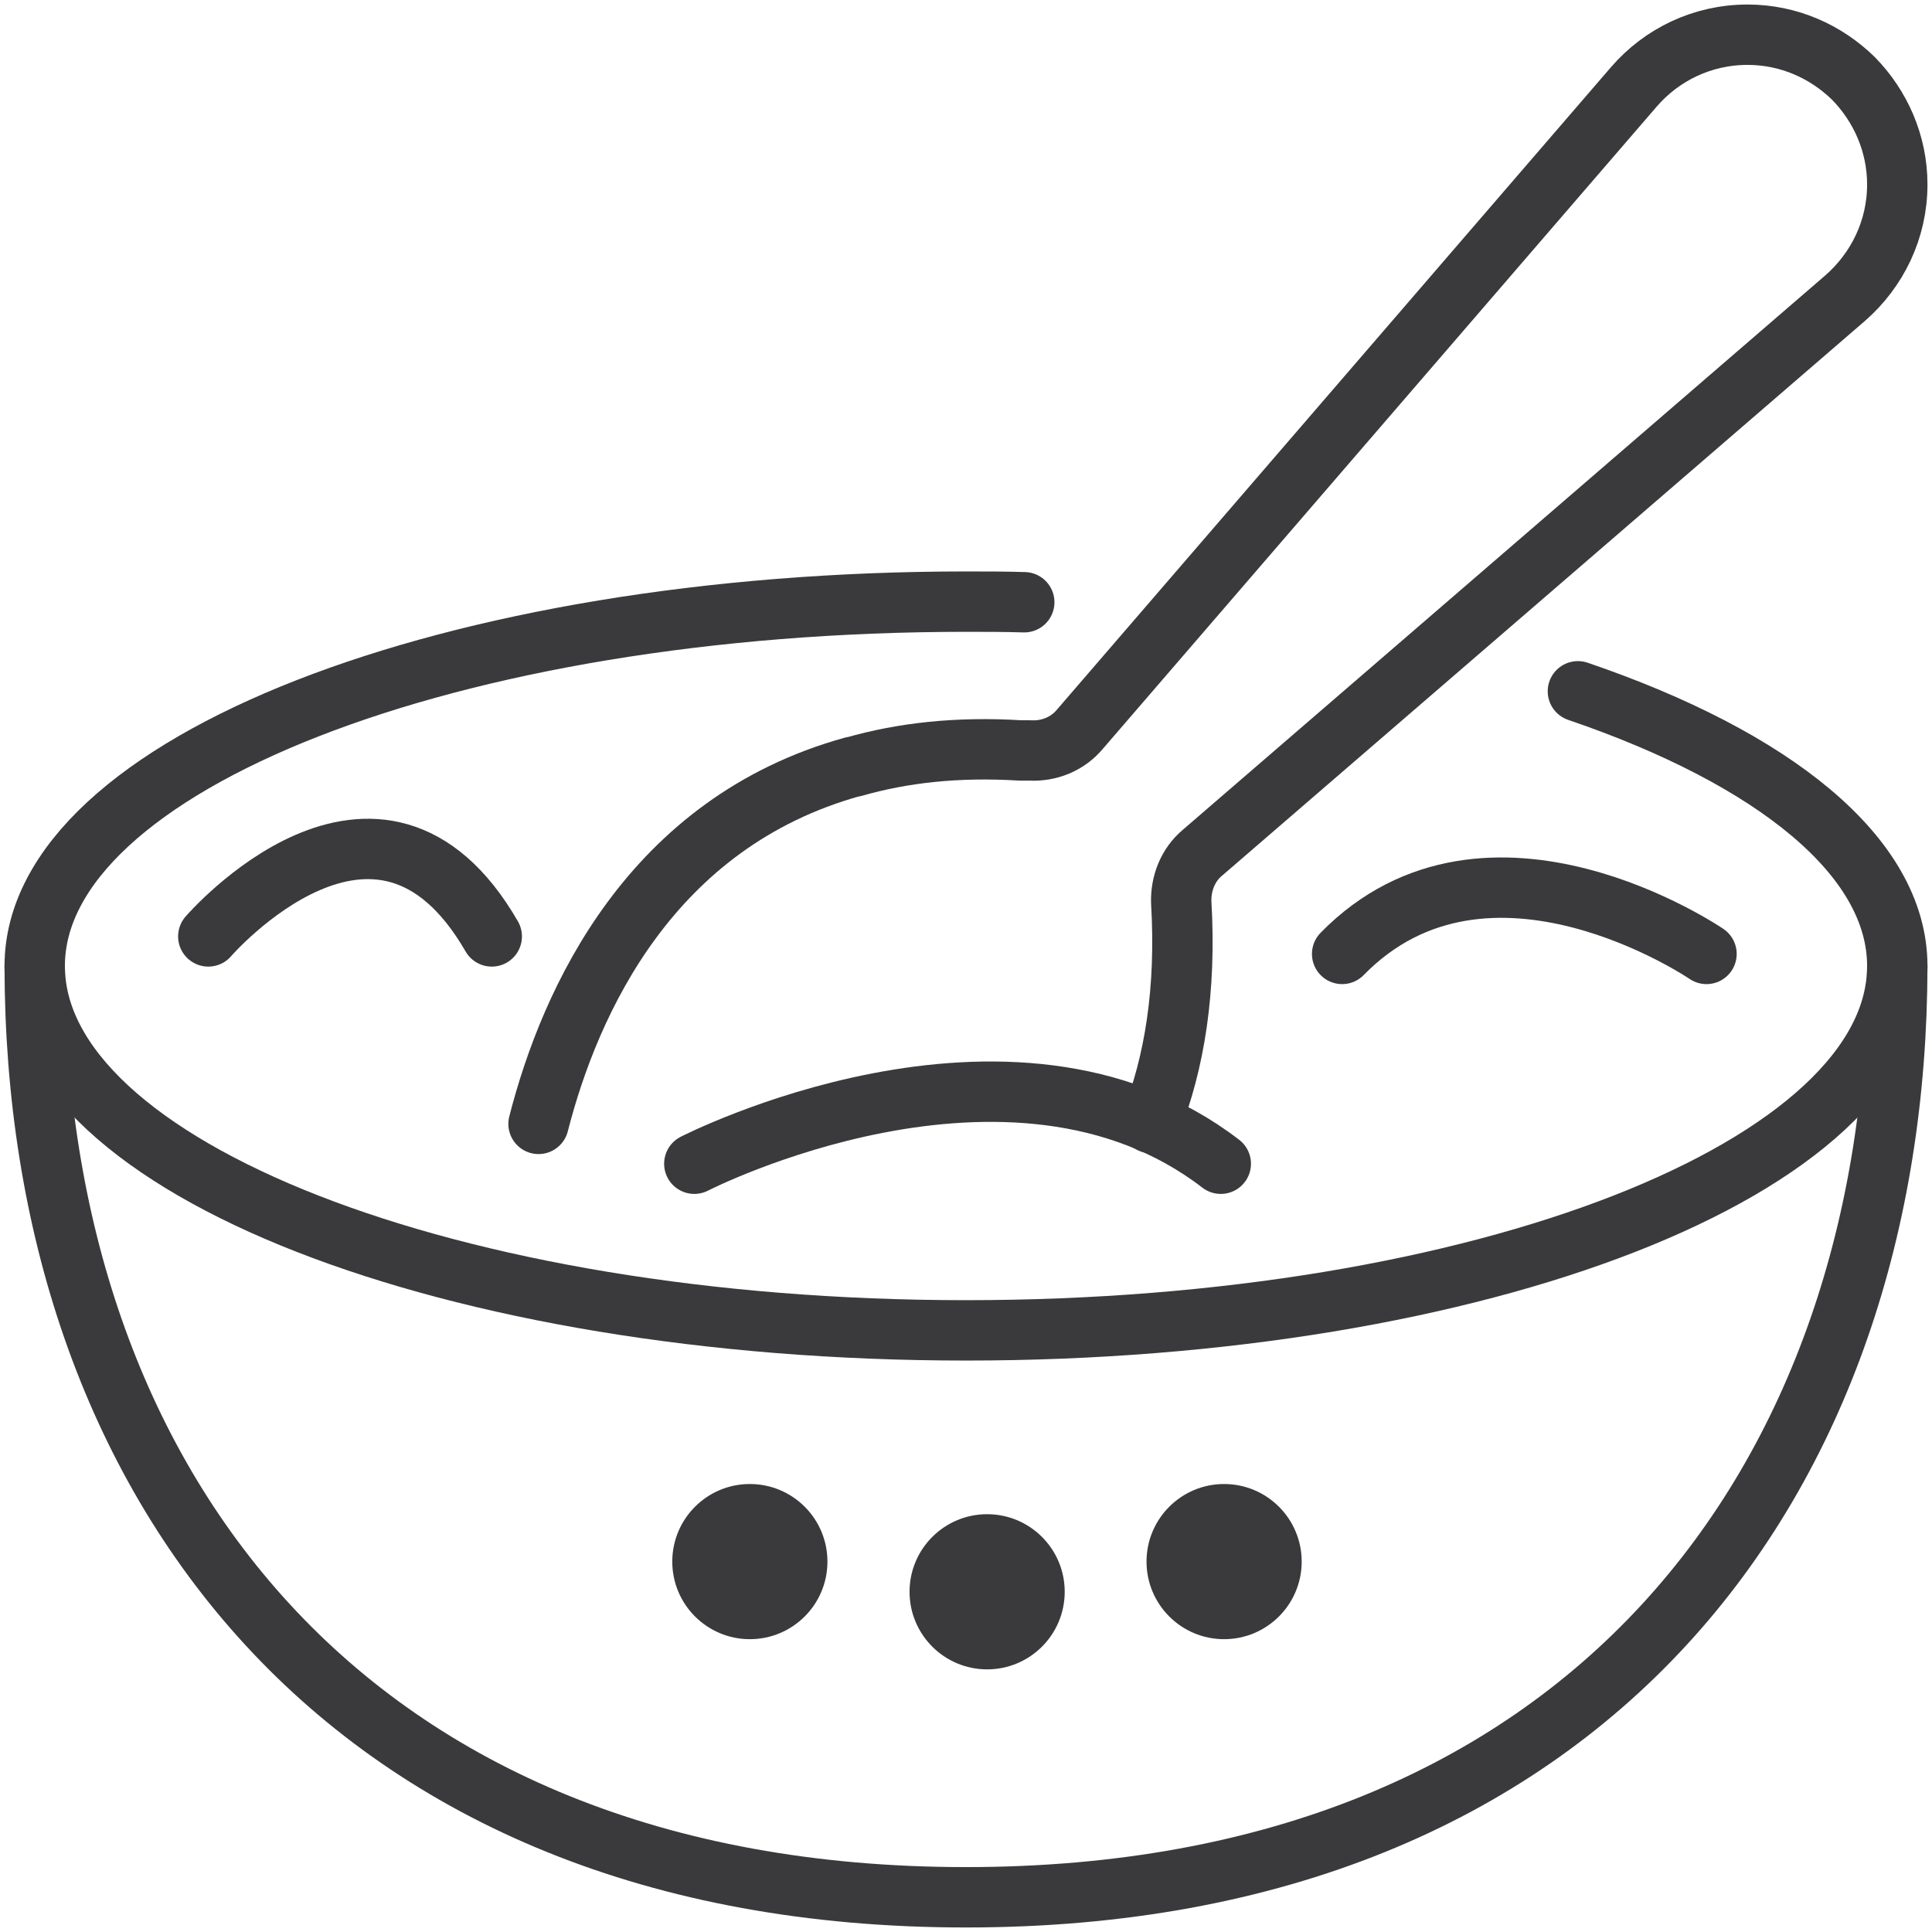<svg viewBox="0 0 64 64" version="1.1" height="64" width="64" xmlns="http://www.w3.org/2000/svg" id="Icons">
  
  <defs>
    <style>
      .st0 {
        fill: none;
        stroke: #3a3a3c;
        stroke-linecap: round;
        stroke-linejoin: round;
        stroke-width: 2px;
      }

      .st1 {
        fill: #3a3a3c;
      }
    </style>
  </defs>
  <g>
    <g>
      <path d="M17.84,37.23c1.05-4.1,3.73-9.98,10.41-11.83h.03c1.61-.46,3.41-.67,5.53-.54h.32c.62.03,1.23-.21,1.64-.7L54.13,2.87c.91-1.05,2.25-1.72,3.76-1.72,1.37,0,2.6.56,3.51,1.45.89.91,1.45,2.15,1.45,3.51,0,1.5-.67,2.84-1.72,3.76l-21.3,18.38c-.48.4-.72,1.02-.7,1.64.17,2.9-.22,5.31-1.01,7.31" class="st0"></path>
      <path d="M33.93,19.95c-.64-.02-1.28-.02-1.93-.02C14.96,19.93,1.15,25.33,1.15,32s13.81,12.07,30.85,12.07,30.85-5.4,30.85-12.07c0-3.63-4.1-6.89-10.58-9.1" class="st0"></path>
      <path d="M1.15,32c.01,17.04,10.27,30.85,30.85,30.85s30.83-13.81,30.85-30.85" class="st0"></path>
    </g>
    <path d="M23,38.55s10.46-5.37,17.44,0" class="st0"></path>
    <path d="M6.9,31.02s5.63-6.52,9.39,0" class="st0"></path>
    <path d="M56.53,31.6s-7.24-4.94-12.07,0" class="st0"></path>
  </g>
  <g>
    <circle r="2.57" cy="51.73" cx="24.84" class="st1"></circle>
    <circle r="2.57" cy="52.73" cx="32.7" class="st1"></circle>
    <circle r="2.57" cy="51.73" cx="40.55" class="st1"></circle>
  </g>
</svg>